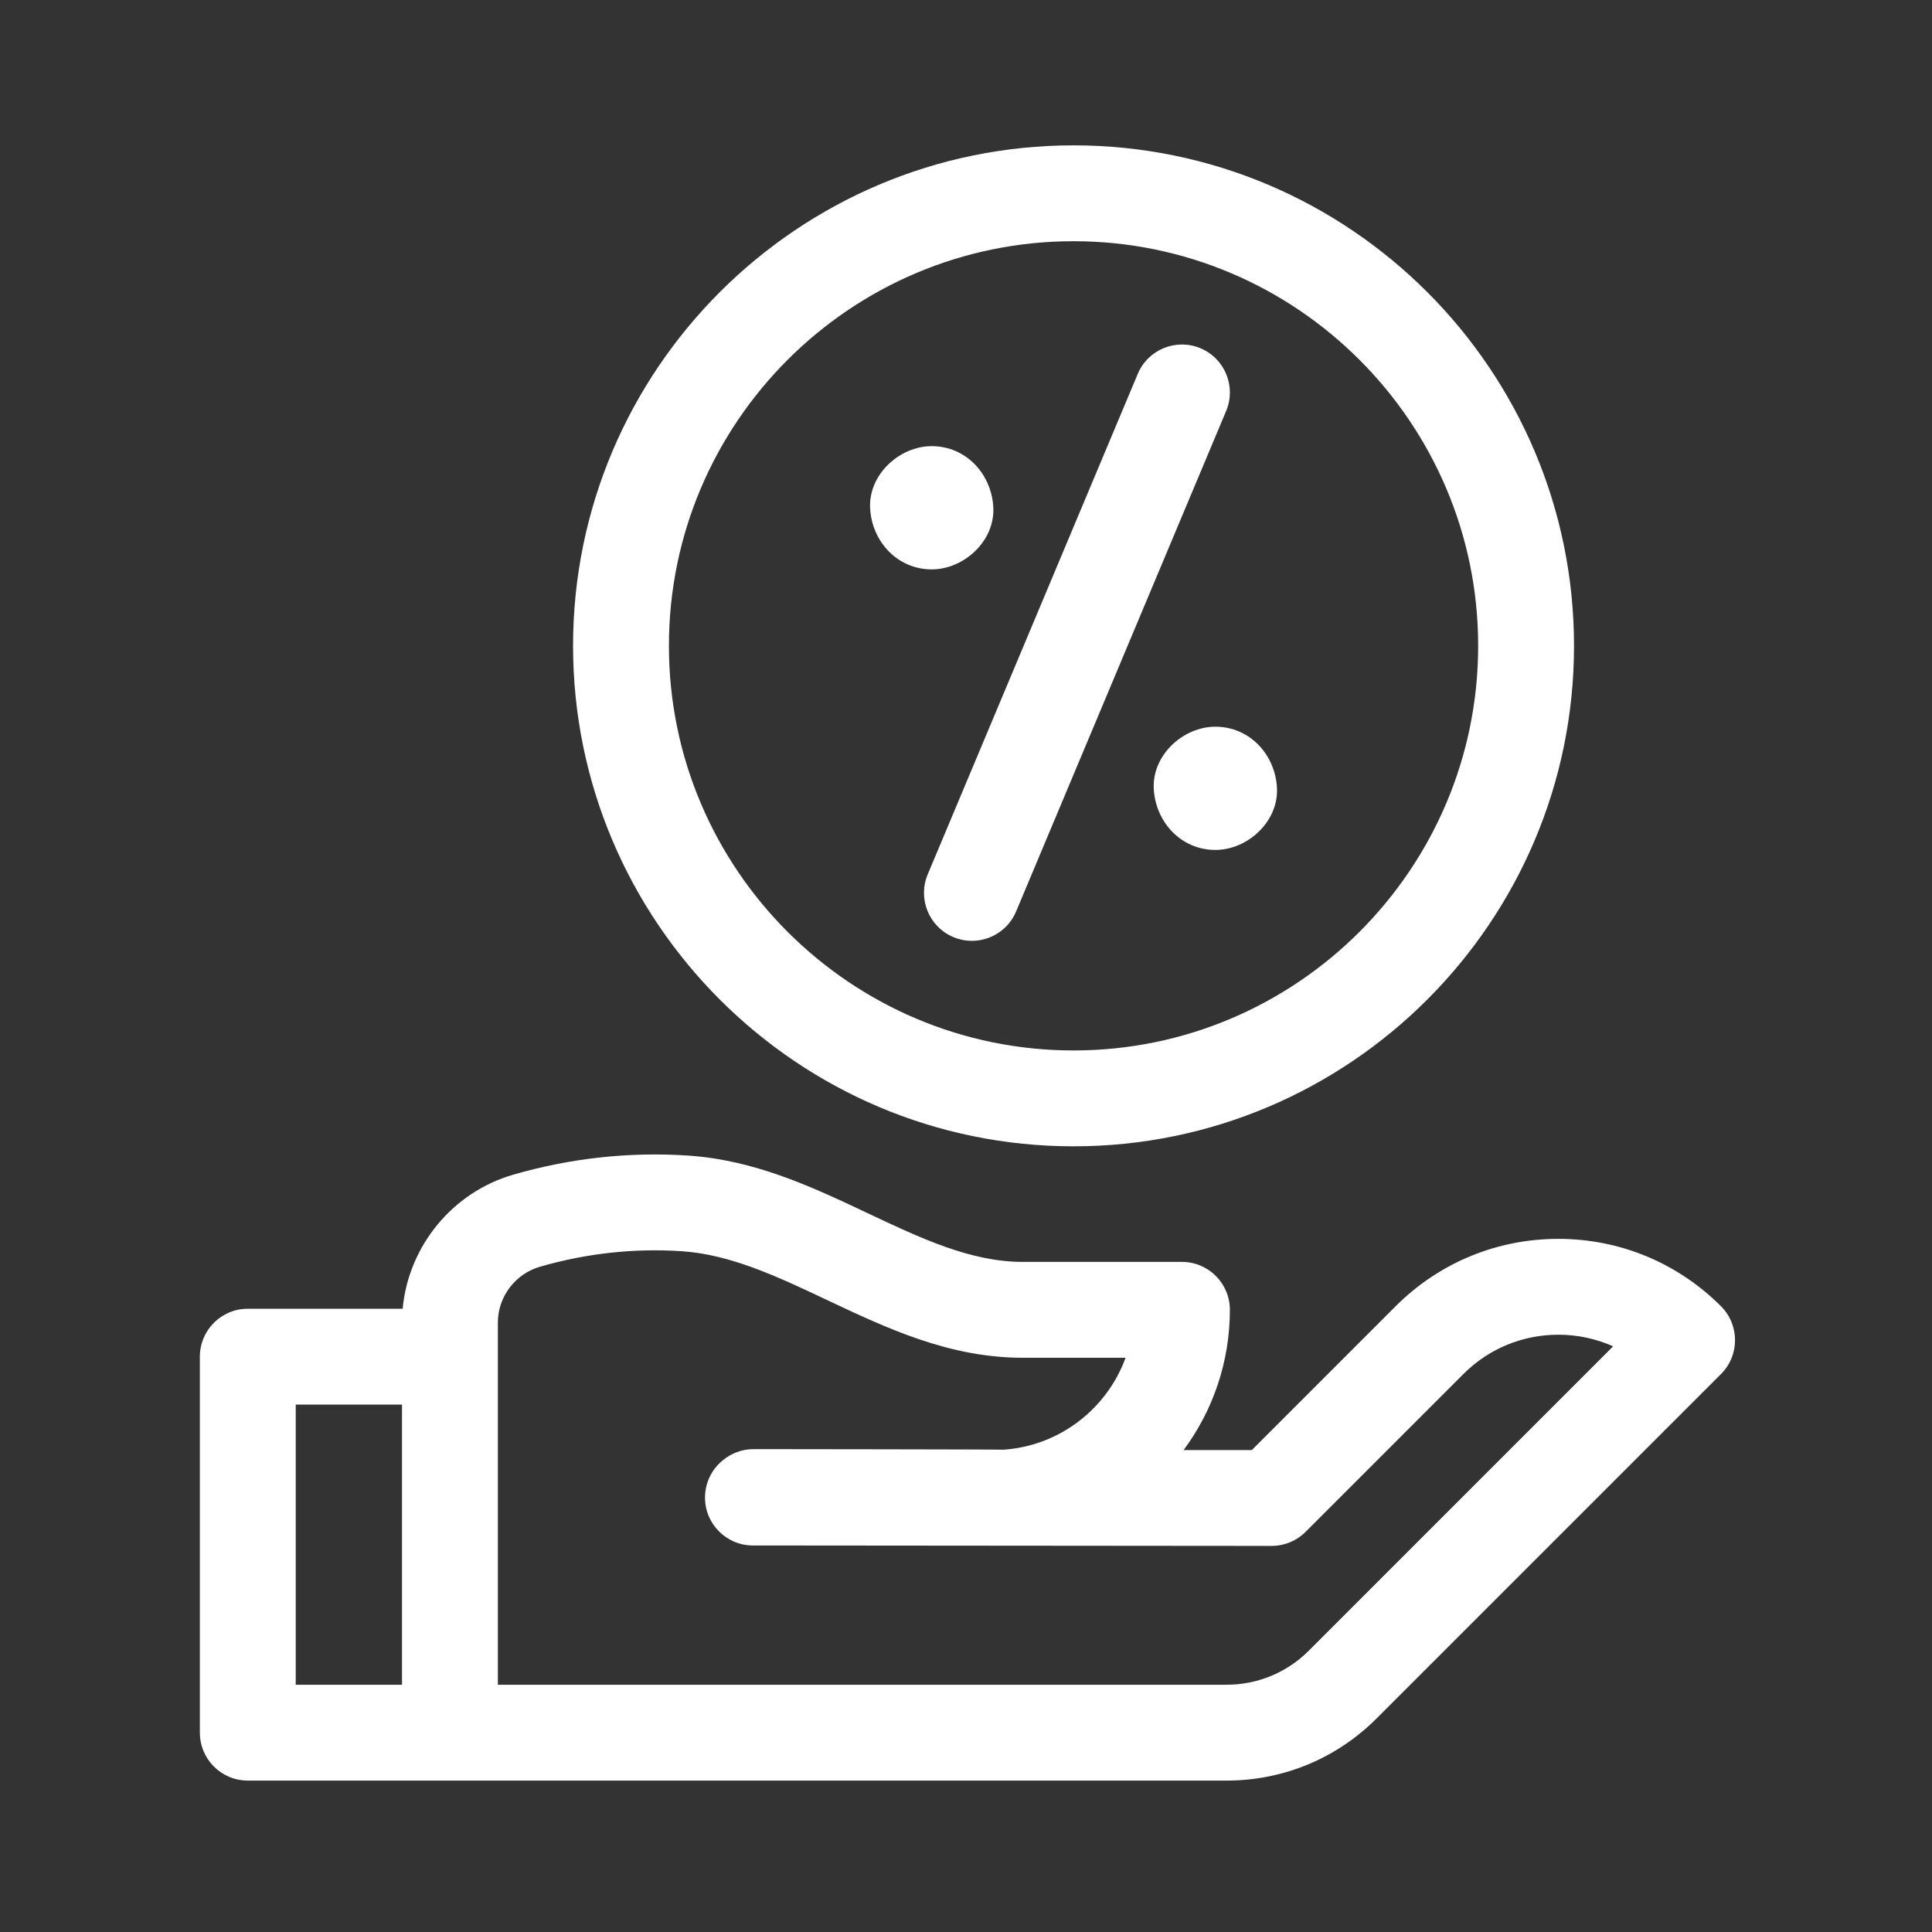<svg width="319" height="319" viewBox="0 0 319 319" fill="none" xmlns="http://www.w3.org/2000/svg">
<rect x="0" y="0" width="319" height="319" fill="#333333" stroke="none"/>
<path d="M284.161 215.681C276.986 208.505 267.446 204.554 257.299 204.554C247.152 204.554 237.612 208.505 230.437 215.681L206.692 239.425H195.431C200.229 232.947 203.07 224.934 203.07 216.271C203.07 211.901 199.526 208.358 195.156 208.358H168.879C160.291 208.358 152.044 204.462 143.313 200.337C134.155 196.011 124.685 191.538 113.613 190.802C103.93 190.157 94.222 191.217 84.761 193.949C74.688 196.857 67.433 205.775 66.484 216.092H40.914C36.543 216.092 33 219.635 33 224.006V286.086C33 290.457 36.543 294 40.914 294H202.516C211.877 294 220.679 290.355 227.299 283.735L284.161 226.872C287.252 223.782 287.252 218.772 284.161 215.681V215.681ZM48.828 231.92H66.377V278.173H48.828V231.92ZM216.107 272.543C212.477 276.174 207.65 278.173 202.516 278.173H82.205V218.342C82.217 214.11 85.074 210.332 89.153 209.155C96.842 206.934 104.72 206.072 112.563 206.594C120.64 207.131 128.369 210.782 136.553 214.649C146.478 219.337 156.741 224.185 168.879 224.185H185.849C182.784 232.587 174.984 238.727 165.695 239.366C165.316 239.31 124.423 239.272 124.423 239.272C122.502 239.272 120.741 239.958 119.371 241.096C117.565 242.547 116.406 244.77 116.406 247.266C116.406 251.637 119.949 255.18 124.319 255.18L209.971 255.252C212.07 255.252 214.083 254.419 215.566 252.934L241.629 226.872C245.815 222.686 251.379 220.381 257.299 220.381C260.47 220.381 263.539 221.042 266.349 222.3L216.107 272.543Z" fill="white"/>
<path d="M177.256 189.273C222.822 189.273 259.893 152.202 259.893 106.636C259.893 61.071 222.823 24 177.256 24C131.69 24 94.62 61.071 94.62 106.636C94.62 152.202 131.69 189.273 177.256 189.273ZM177.256 39.828C214.095 39.828 244.065 69.798 244.065 106.636C244.065 143.475 214.095 173.445 177.256 173.445C140.418 173.445 110.448 143.475 110.448 106.636C110.448 69.798 140.418 39.828 177.256 39.828Z" fill="white"/>
<path d="M153.839 94.014C159.16 94.014 164.259 89.334 164.013 83.84C163.766 78.328 159.543 73.666 153.839 73.666C148.517 73.666 143.418 78.346 143.665 83.84C143.911 89.352 148.135 94.014 153.839 94.014Z" fill="white"/>
<path d="M190.5 130.162C190.747 135.675 194.97 140.336 200.674 140.336C205.996 140.336 211.094 135.657 210.848 130.162C210.601 124.65 206.378 119.988 200.674 119.988C195.352 119.988 190.253 124.667 190.5 130.162Z" fill="white"/>
<path d="M157.415 154.727C158.415 155.147 159.453 155.346 160.474 155.346C163.566 155.346 166.503 153.522 167.775 150.492L202.453 67.861C204.145 63.831 202.249 59.193 198.219 57.501C194.189 55.81 189.551 57.706 187.859 61.736L153.181 144.367C151.489 148.397 153.385 153.035 157.415 154.727V154.727Z" fill="white"/>
</svg>
